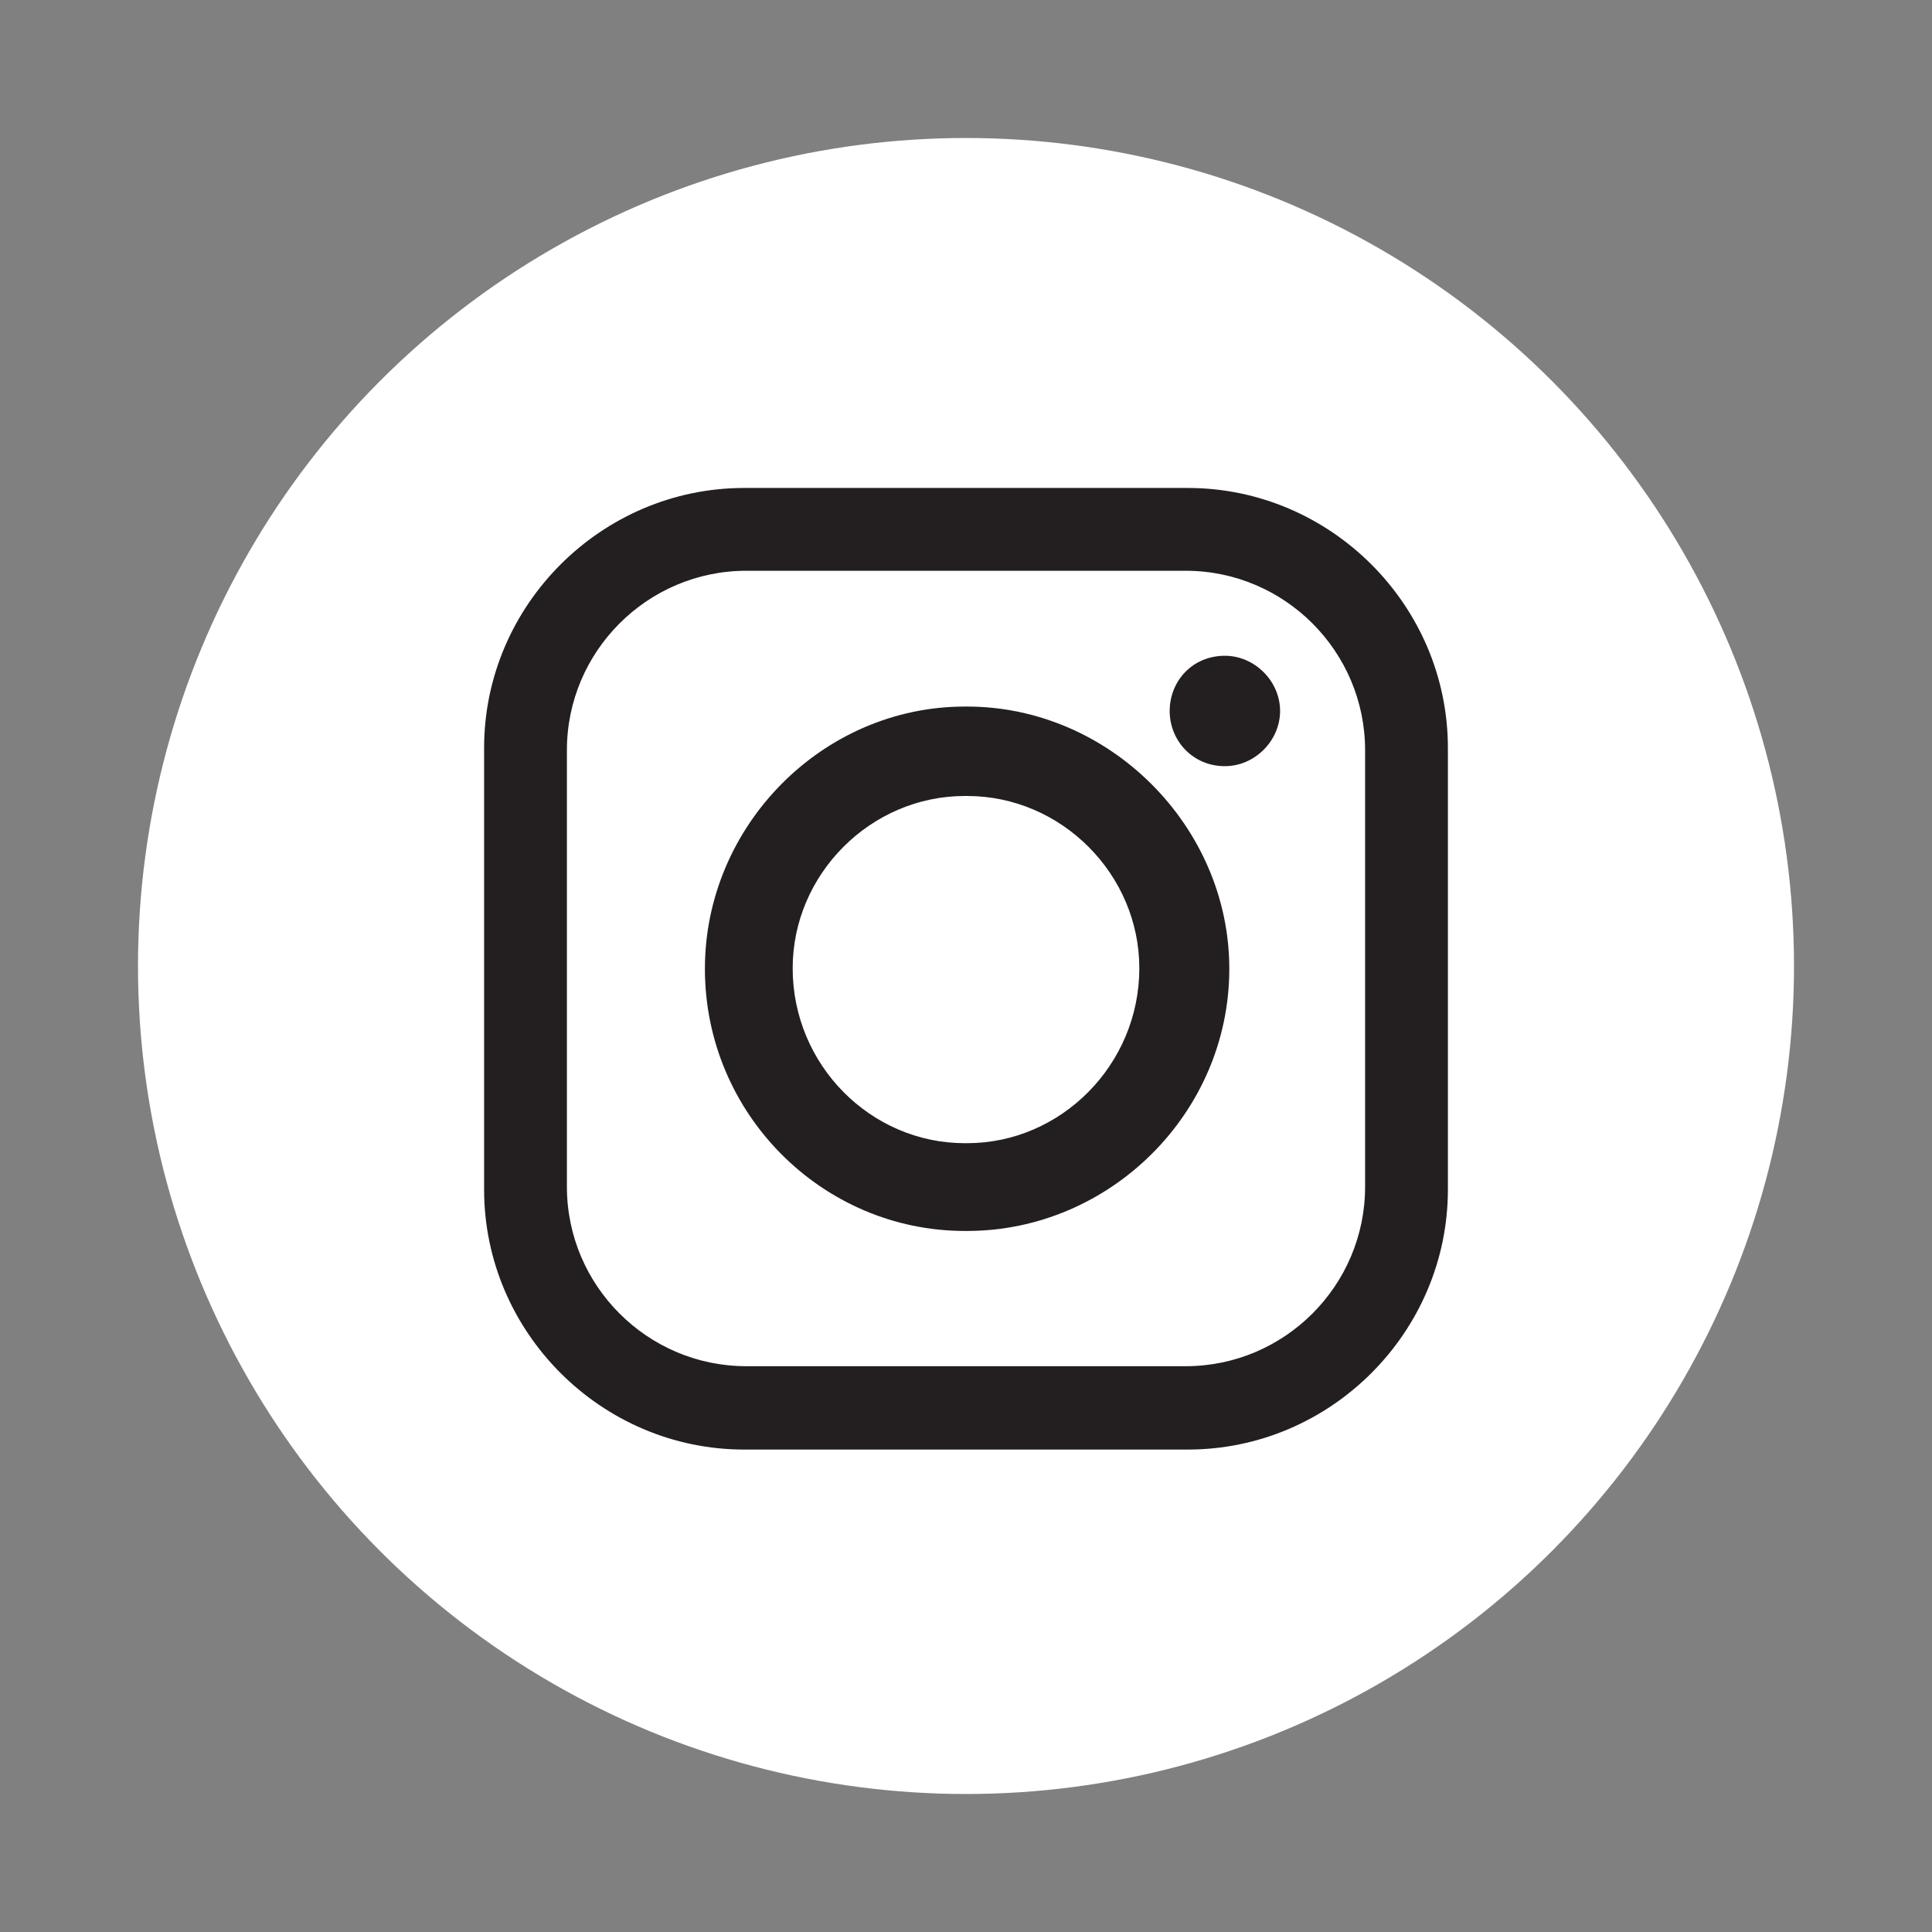 <?xml version="1.0" encoding="utf-8"?>
<!-- Generator: Adobe Illustrator 27.2.0, SVG Export Plug-In . SVG Version: 6.00 Build 0)  -->
<svg version="1.1" id="Layer_1" xmlns="http://www.w3.org/2000/svg" xmlns:xlink="http://www.w3.org/1999/xlink" x="0px" y="0px"
	 viewBox="0 0 35 35" style="enable-background:new 0 0 35 35;" xml:space="preserve">
<rect x="0" y="0" width="35" height="35" fill="#808080" stroke="none"/>
<style type="text/css">
	.st0{fill-rule:evenodd;clip-rule:evenodd;fill:#FFFFFF;}
	.st1{fill-rule:evenodd;clip-rule:evenodd;fill:#231F20;}
</style>
<g id="XMLID_30_">
	<circle id="XMLID_4_" class="st0" cx="17.5" cy="17.5" r="15"/>
	<path id="XMLID_205_" class="st1" d="M13.48,8.84h8.04c2.58,0,4.71,2.12,4.71,4.71v8c0,2.58-2.12,4.71-4.71,4.71h-8.04
		c-2.58,0-4.71-2.12-4.71-4.71v-8C8.77,10.96,10.9,8.84,13.48,8.84L13.48,8.84z M22.19,11.88L22.19,11.88c0.54,0,1,0.46,1,1l0,0
		c0,0.54-0.46,1-1,1l0,0c-0.58,0-1-0.46-1-1l0,0C21.19,12.34,21.6,11.88,22.19,11.88L22.19,11.88z M17.48,12.8h0.04
		c2.58,0,4.75,2.17,4.75,4.75l0,0c0,2.62-2.17,4.75-4.75,4.75h-0.04c-2.58,0-4.71-2.12-4.71-4.75l0,0
		C12.77,14.96,14.9,12.8,17.48,12.8L17.48,12.8z M17.48,14.42h0.04c1.71,0,3.12,1.42,3.12,3.12l0,0c0,1.75-1.42,3.17-3.12,3.17
		h-0.04c-1.71,0-3.12-1.42-3.12-3.17l0,0C14.36,15.84,15.77,14.42,17.48,14.42L17.48,14.42z M13.52,10.34h7.96
		c1.79,0,3.25,1.46,3.25,3.25v7.91c0,1.79-1.46,3.25-3.25,3.25h-7.96c-1.79,0-3.25-1.46-3.25-3.25v-7.91
		C10.27,11.8,11.73,10.34,13.52,10.34L13.52,10.34z"/>
</g>
</svg>

